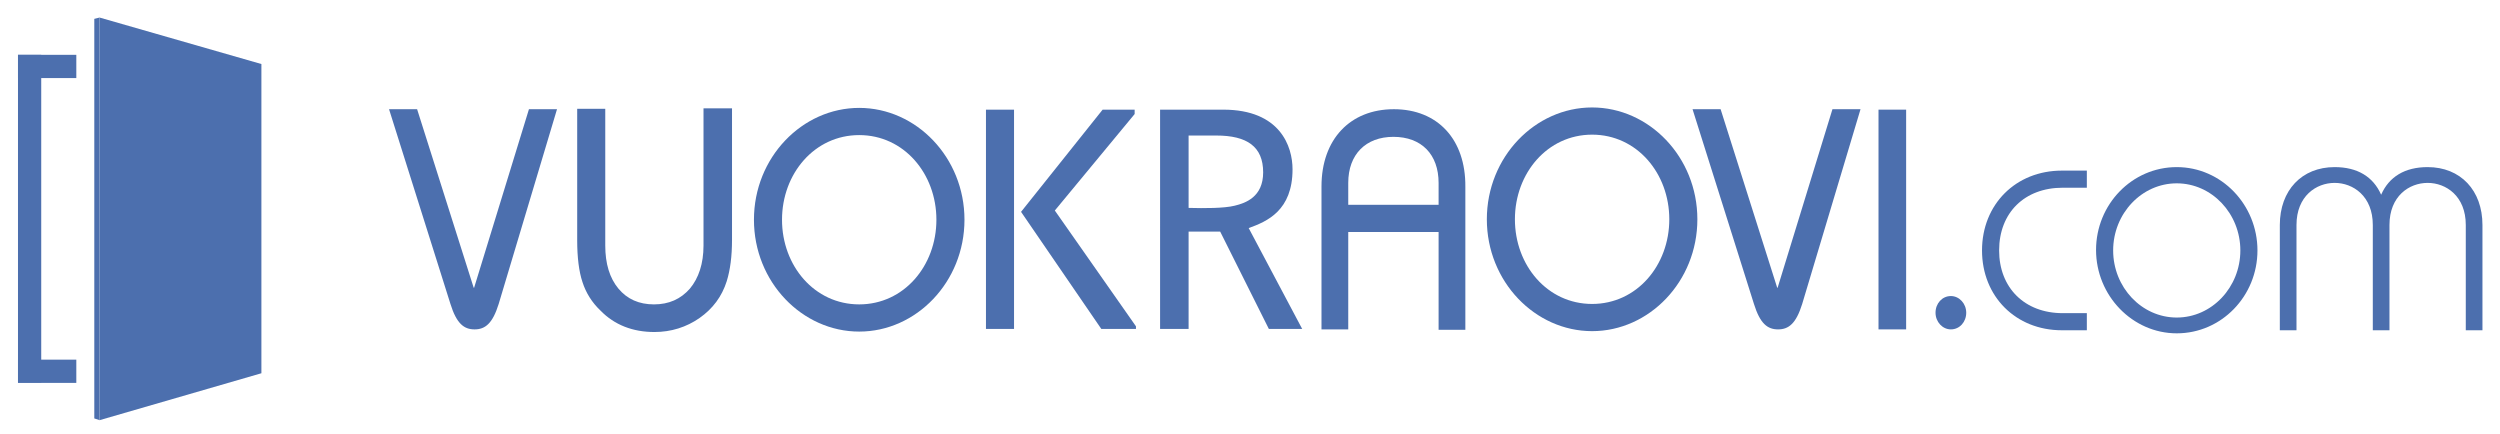 <?xml version="1.0" encoding="utf-8"?>
<!-- Generator: Adobe Illustrator 23.0.4, SVG Export Plug-In . SVG Version: 6.00 Build 0)  -->
<svg version="1.1" id="Layer_1" xmlns="http://www.w3.org/2000/svg" xmlns:xlink="http://www.w3.org/1999/xlink" x="0px" y="0px"
	 viewBox="0 0 570 99" style="enable-background:new 0 0 570 99;" xml:space="preserve">
<style type="text/css">
	.st0{fill:#4C6FAE;}
</style>
<g>
	<path class="st0" d="M475.8,71.4h-5.5c-8.7,0-14.5-5.8-14.5-14.3c0-8.6,5.8-14.3,14.5-14.3h5.5v-3.9h-5.7
		c-10.5,0-18.2,7.7-18.2,18.2c0,10.5,7.7,18.2,18.2,18.2h5.7V71.4z"/>
	<path class="st0" d="M496.3,38.1c-10.2,0-18.4,8.5-18.4,18.9S486.2,76,496.3,76c10.2,0,18.4-8.5,18.4-18.9S506.5,38.1,496.3,38.1z
		 M496.3,72.4c-8,0-14.5-6.9-14.5-15.3s6.5-15.3,14.5-15.3s14.5,6.9,14.5,15.3S504.3,72.4,496.3,72.4z"/>
	<path class="st0" d="M553.5,38.1c-5.2,0-8.8,2.2-10.6,6.3c-1.8-4.1-5.4-6.3-10.6-6.3c-7.5,0-12.5,5.3-12.5,13.2v24h3.8v-24
		c0-6.6,4.5-9.6,8.7-9.6c4.2,0,8.7,3,8.7,9.6v24h3.8v-24c0-6.6,4.5-9.6,8.7-9.6c4.2,0,8.7,3,8.7,9.6v24h3.8v-24
		C566,43.4,561,38.1,553.5,38.1z"/>
	<path class="st0" d="M444.8,67.5c-2,0-3.5,1.7-3.5,3.8c0,2.1,1.6,3.8,3.5,3.8c2,0,3.5-1.7,3.5-3.8
		C448.3,69.2,446.7,67.5,444.8,67.5z"/>
	<path class="st0" d="M95.1,24.9l12.9,40.7h0.1l12.5-40.7h6.4l-13.3,44.4c-1.4,4.5-3.1,5.8-5.5,5.8s-4.1-1.3-5.5-5.8l-14-44.4H95.1z
		"/>
	<path class="st0" d="M160.4,24.8v31.2c0,4.1-1.1,7.4-3.1,9.8c-2.1,2.4-4.8,3.6-8.2,3.6c-3.4,0-6.1-1.2-8.1-3.6c-2-2.4-3-5.7-3-9.8
		V24.8h-6.4v30c0,3.9,0.4,7.1,1.2,9.5c0.8,2.5,2.2,4.7,4.1,6.5c3.2,3.3,7.4,4.9,12.3,4.9c3.8,0,7.3-1.1,10.3-3.2
		c3-2.1,5.1-4.9,6.2-8.4c0.8-2.6,1.2-5.7,1.2-9.4v-30H160.4z"/>
	<path class="st0" d="M195.9,24.6c13,0,24,11.3,24,25.5s-11,25.5-24,25.5c-13,0-24-11.3-24-25.5S182.9,24.6,195.9,24.6z M195.9,69.4
		c10.2,0,17.6-8.8,17.6-19.3c0-10.5-7.4-19.3-17.6-19.3c-10.2,0-17.6,8.8-17.6,19.3C178.3,60.6,185.7,69.4,195.9,69.4z"/>
	<path class="st0" d="M224.8,25h6.4v50h-6.4V25z M251.4,25h7.3v1l-18.2,22L259,74.4V75h-7.9l-18.3-26.7L251.4,25z"/>
	<path class="st0" d="M264.5,25h14.4c13,0,15.8,8.4,15.8,13.6c0,9.4-5.8,11.9-10,13.4L296.9,75h-7.6l-11.1-22.2h-7.2V75h-6.5V25z
		 M271,30.8v16.6c3.6,0.1,8.1,0.1,10.5-0.5c2.5-0.6,6.5-2,6.5-7.6c0-5.9-3.7-8.4-10.7-8.4H271z"/>
	<path class="st0" d="M317.8,24.9c-10,0-16.5,6.9-16.5,17.6v32.6h6.1V52.9h20.6v22.3h6.1V42.6C334.2,31.8,327.8,24.9,317.8,24.9z
		 M307.4,41.7c0-6.5,4-10.5,10.3-10.5c6.4,0,10.3,4,10.3,10.5v5h-20.6V41.7z"/>
	<path class="st0" d="M363,24.5c13,0,24,11.3,24,25.5s-11,25.5-24,25.5S339,64.2,339,50S350,24.5,363,24.5z M363,69.3
		c10.2,0,17.6-8.8,17.6-19.3c0-10.5-7.4-19.3-17.6-19.3c-10.2,0-17.6,8.8-17.6,19.3C345.4,60.5,352.8,69.3,363,69.3z"/>
	<path class="st0" d="M392.3,24.9l12.9,40.7h0.1l12.5-40.7h6.4l-13.3,44.4c-1.4,4.5-3.1,5.8-5.5,5.8c-2.4,0-4.1-1.3-5.5-5.8
		l-14-44.4H392.3z"/>
	<path class="st0" d="M428.3,75.1V25h6.3v50.1H428.3z"/>
</g>
<g>
	<polyline class="st0" points="21.5,4.3 21.5,95.4 22.7,95.8 22.7,4 	"/>
	<polyline class="st0" points="22.7,4 22.7,95.8 59.6,85.1 59.6,14.6 22.7,4 	"/>
	<rect x="4.1" y="12.5" class="st0" width="5.3" height="74.7"/>
	<rect x="4.1" y="12.5" class="st0" width="13.3" height="5.3"/>
	<rect x="4.1" y="82" class="st0" width="13.3" height="5.3"/>
</g>
</svg>
